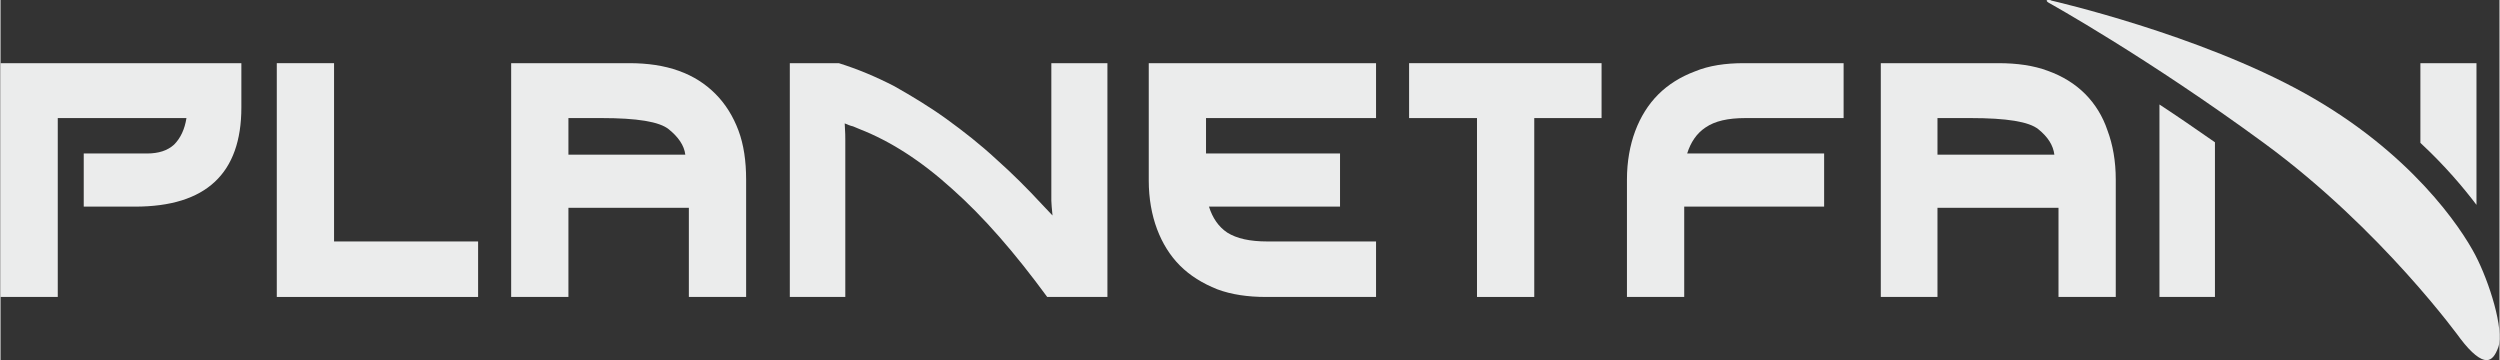 <?xml version="1.0" encoding="UTF-8"?> <!-- Creator: CorelDRAW X7 --> <svg xmlns="http://www.w3.org/2000/svg" xmlns:xlink="http://www.w3.org/1999/xlink" xml:space="preserve" width="42.333mm" height="6.098mm" version="1.1" style="shape-rendering:geometricPrecision; text-rendering:geometricPrecision; image-rendering:optimizeQuality; fill-rule:evenodd; clip-rule:evenodd" viewBox="0 0 4233 610"><rect x="0" y="0" width="4233" height="610" fill="#333333" stroke="none"/> <defs> <style type="text/css"> <![CDATA[ .fil0 {fill:#EBECEC;fill-rule:nonzero} ]]> </style> </defs> <g id="Warstwa_x0020_1">  <g id="_2054255527200"> <path class="fil0" d="M4231 588c10,-30 -15,-110 -39,-156 -24,-46 -109,-174 -289,-274 -180,-100 -425,-156 -429,-157 -1,-1 -3,-1 -5,-1 -2,0 -3,0 -3,1 0,2 4,4 4,4 0,0 166,92 365,238 199,146 332,331 332,331 19,25 34,36 44,36 9,0 15,-8 20,-22z"></path> <path class="fil0" d="M0 503l0 -396 408 0 0 75c0,112 -60,168 -180,168l-87 0 0 -90 107 0c20,0 35,-5 46,-15 11,-11 18,-26 21,-45l-218 0 0 303 -97 0z"></path> <polygon class="fil0" points="565,107 565,409 809,409 809,503 468,503 468,107 "></polygon> <path class="fil0" d="M962 262l198 0c-2,-16 -12,-30 -28,-43 -16,-13 -54,-19 -114,-19l-56 0 0 62zm-97 -155l200 0c31,0 59,4 84,13 25,9 45,22 62,39 17,17 30,38 39,62 9,24 13,52 13,83l0 199 -97 0 0 -151 -204 0 0 151 -97 0 0 -396z"></path> <path class="fil0" d="M1875 503l-102 0c-55,-75 -108,-136 -161,-183 -53,-48 -105,-81 -156,-101 -4,-2 -8,-3 -12,-5 -5,-1 -9,-3 -14,-5 1,15 1,24 1,28l0 266 -94 0 0 -396 83 0c32,10 63,23 94,39 30,17 60,35 89,56 29,21 57,43 84,68 27,24 53,50 77,76l18 19c-1,-11 -2,-20 -2,-25l0 -233 95 0 0 396z"></path> <path class="fil0" d="M2330 200l-288 0 0 60 227 0 0 90 -222 0c6,19 16,34 31,44 16,10 38,15 68,15l184 0 0 94 -187 0c-30,0 -58,-4 -82,-13 -25,-10 -46,-23 -63,-40 -17,-17 -30,-38 -39,-62 -9,-24 -14,-52 -14,-82l0 -199 385 0 0 93z"></path> <polygon class="fil0" points="2712,200 2598,200 2598,503 2501,503 2501,200 2386,200 2386,107 2712,107 "></polygon> <path class="fil0" d="M3089 350l-237 0 0 153 -97 0 0 -199c0,-30 5,-58 14,-82 9,-24 22,-45 39,-62 17,-17 38,-30 62,-39 24,-10 52,-14 83,-14l169 0 0 93 -166 0c-30,0 -52,5 -68,16 -15,10 -25,25 -31,44l232 0 0 90z"></path> <path class="fil0" d="M3281 262l198 0c-2,-16 -11,-30 -27,-43 -16,-13 -54,-19 -115,-19l-56 0 0 62zm-96 -155l199 0c32,0 60,4 84,13 25,9 46,22 63,39 17,17 30,38 38,62 9,24 14,52 14,83l0 199 -97 0 0 -151 -205 0 0 151 -96 0 0 -396z"></path> <path class="fil0" d="M4194 347l0 -240 -95 0 0 135c42,39 73,76 95,105z"></path> <path class="fil0" d="M3657 177l0 326 94 0 0 -262c-33,-23 -65,-45 -94,-64z"></path> </g> </g> </svg> 